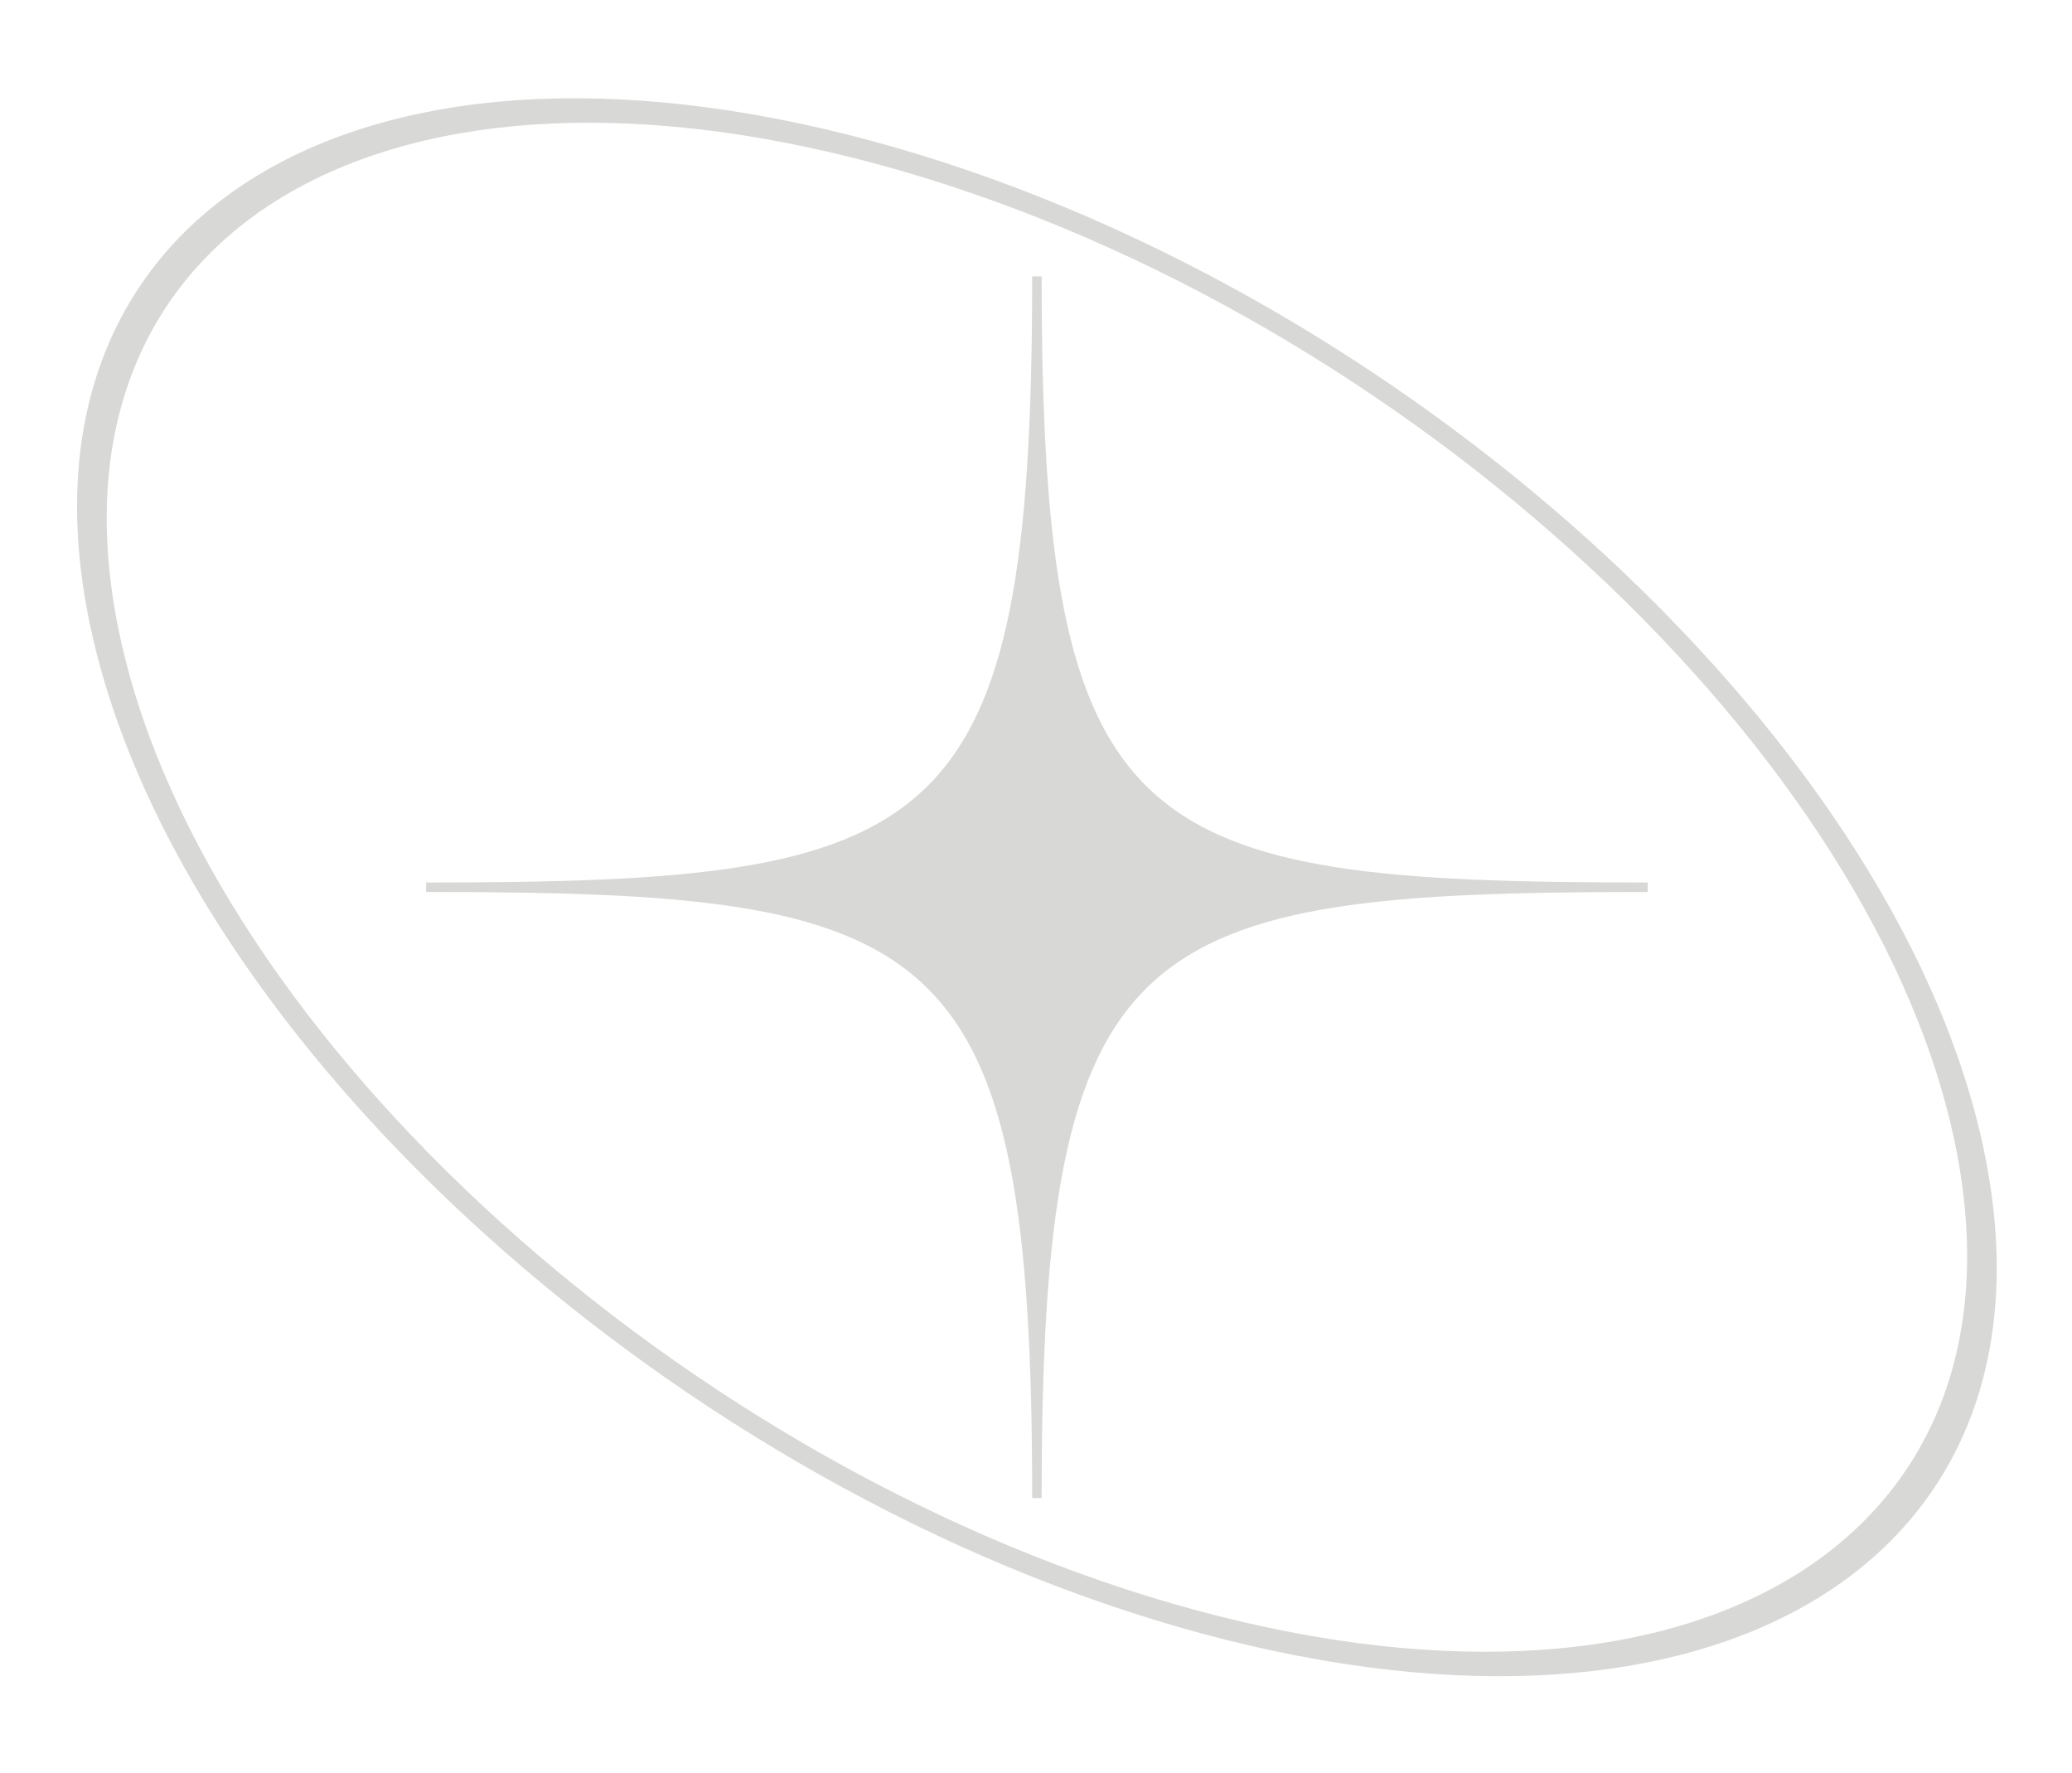 <?xml version="1.0" encoding="UTF-8" standalone="no"?><svg xmlns="http://www.w3.org/2000/svg" xmlns:xlink="http://www.w3.org/1999/xlink" fill="#000000" height="46.8" preserveAspectRatio="xMidYMid meet" version="1" viewBox="-1.3 -1.6 54.7 46.8" width="54.7" zoomAndPan="magnify"><g fill="#d8d8d6" fill-rule="evenodd" id="change1_1"><path d="M 25.949 37.945 L 26.199 37.945 C 26.199 23.027 28.617 21.945 42.199 21.945 L 42.199 21.695 C 28.617 21.695 26.199 20.609 26.199 5.695 L 25.949 5.695 C 25.949 20.609 23.531 21.695 9.949 21.695 L 9.949 21.945 C 23.531 21.945 25.949 23.027 25.949 37.945"/><path d="M 21.719 2.121 C 7.934 -1.602 -1.293 4.203 1.117 15.082 C 3.523 25.961 16.648 37.797 30.43 41.52 C 44.215 45.242 53.438 39.441 51.031 28.559 C 48.625 17.68 35.5 5.844 21.719 2.121 Z M 21.852 2.73 C 8.492 -0.875 -0.445 4.746 1.887 15.289 C 4.219 25.832 16.938 37.301 30.297 40.91 C 43.652 44.516 52.594 38.895 50.262 28.352 C 47.93 17.809 35.211 6.34 21.852 2.73"/></g></svg>